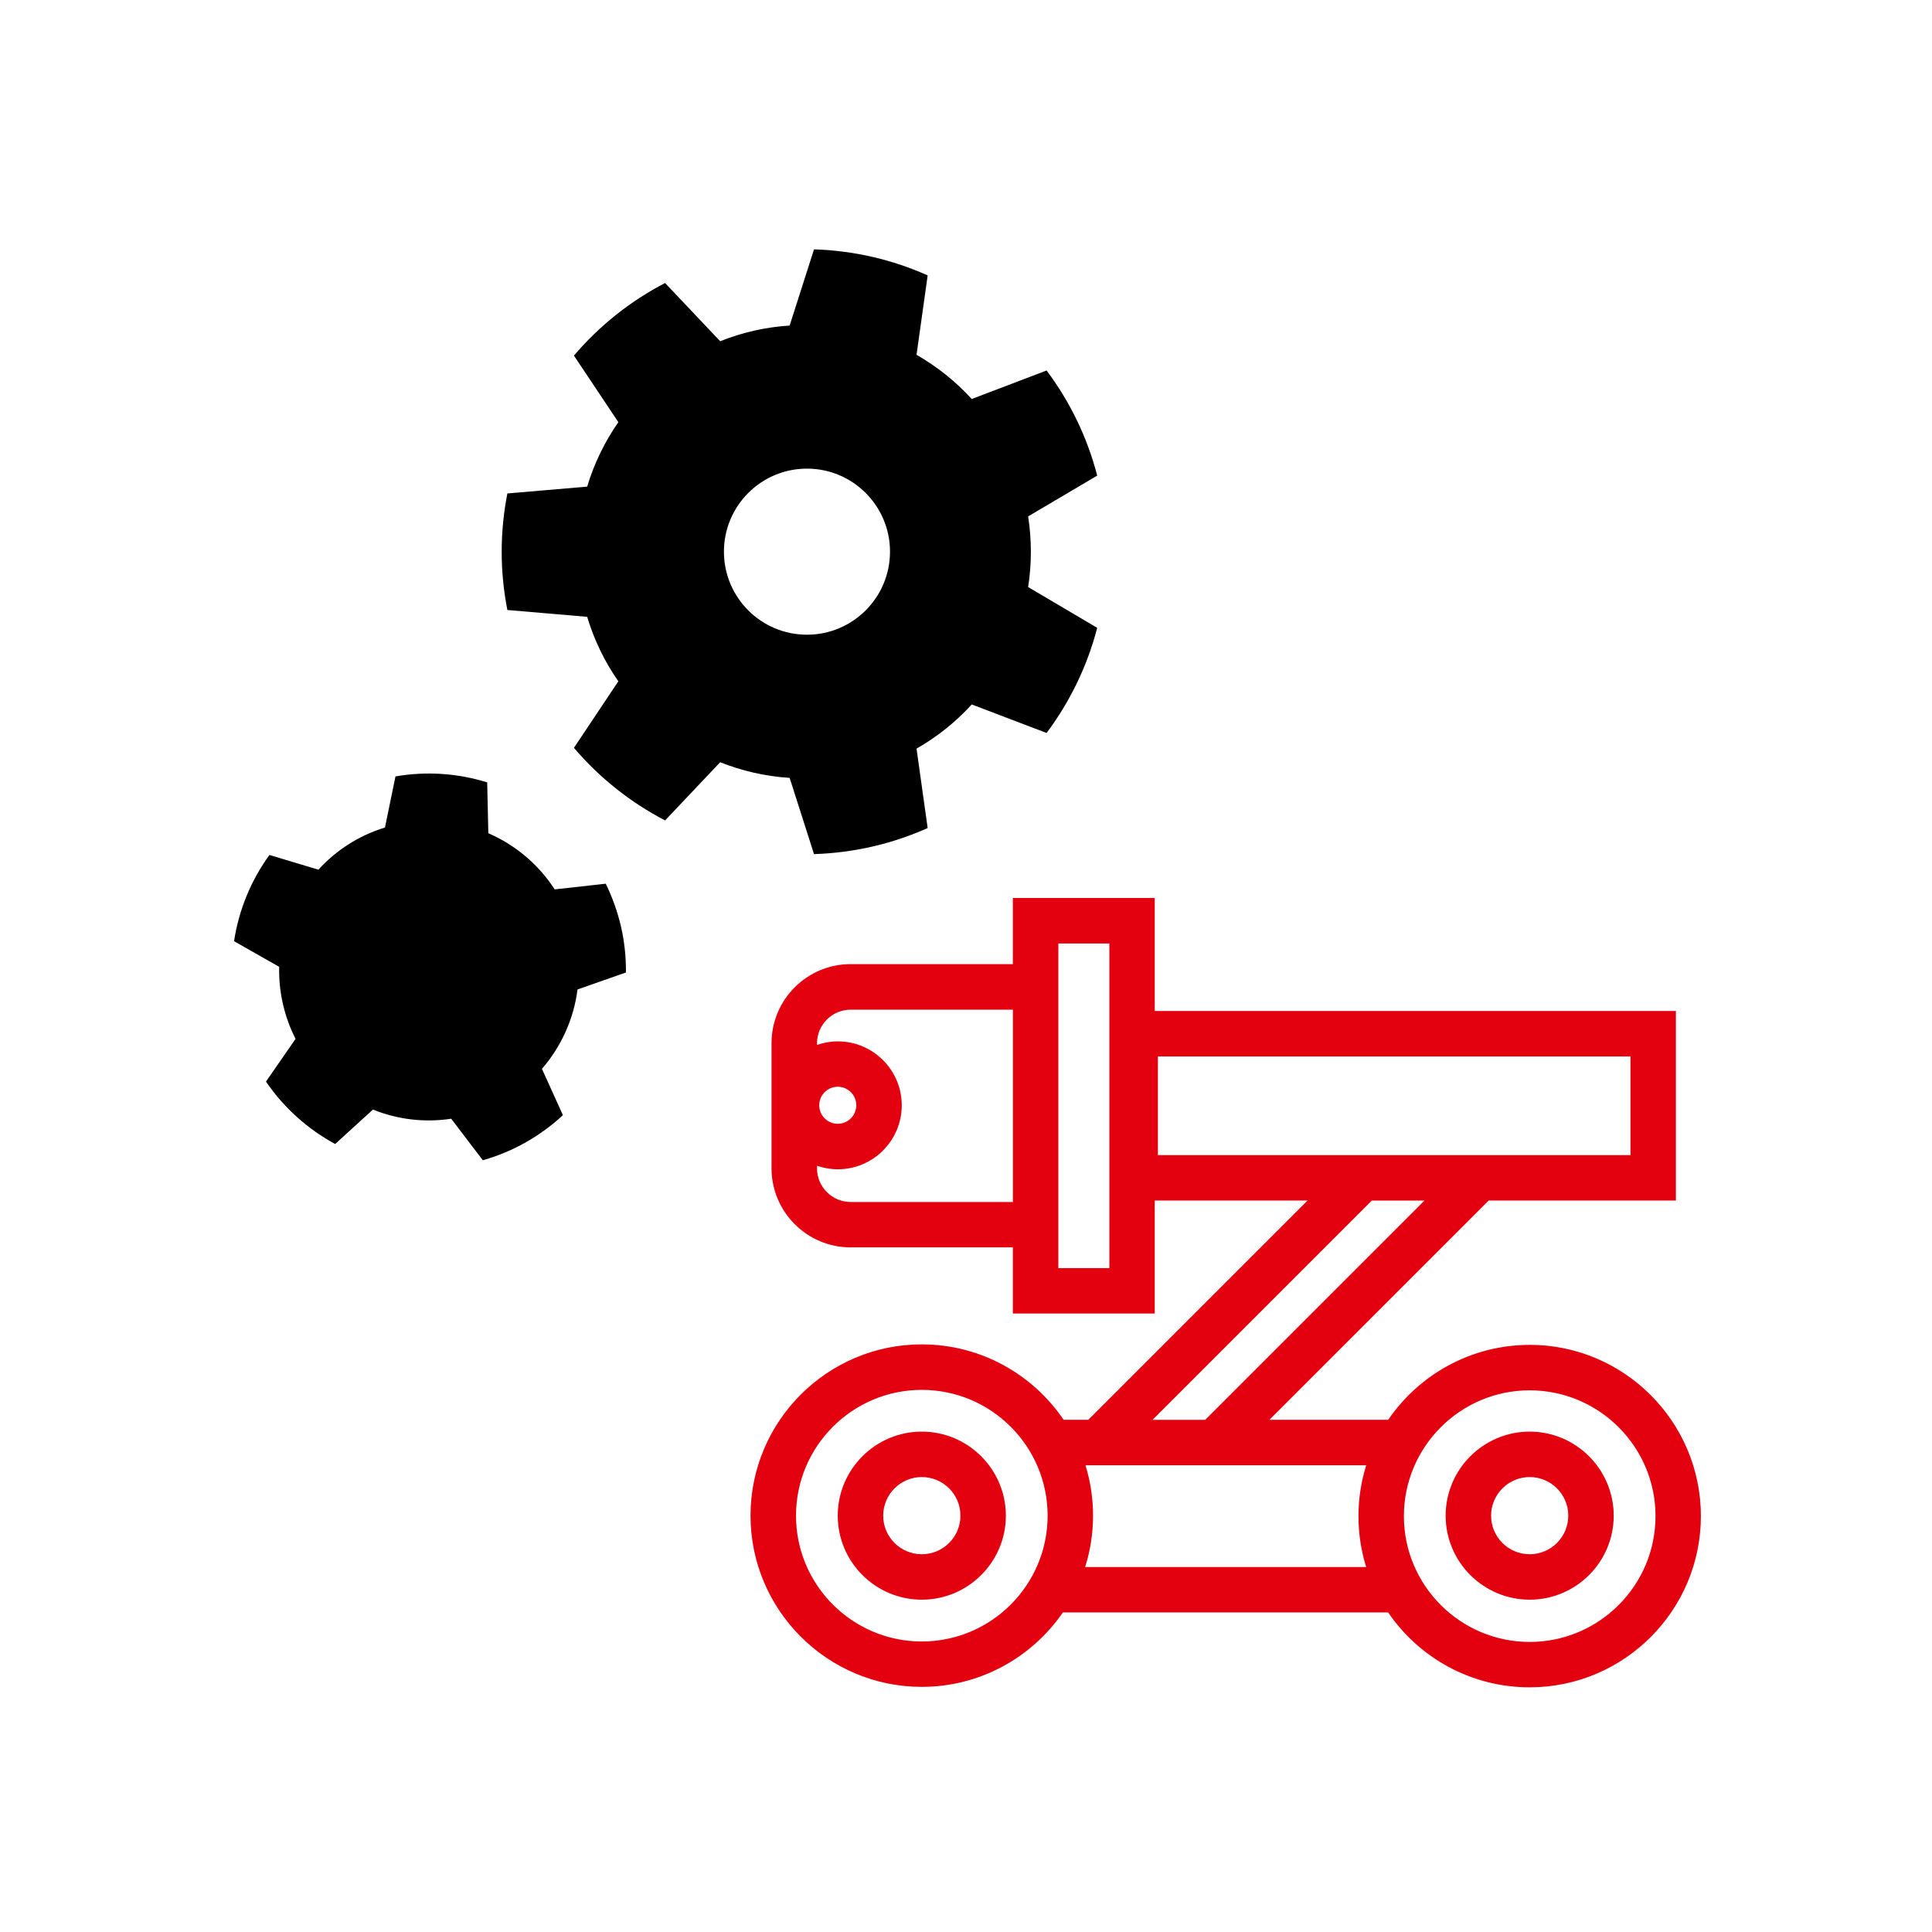 <?xml version="1.0" encoding="UTF-8"?>
<svg id="Ebene_1" data-name="Ebene 1" xmlns="http://www.w3.org/2000/svg" width="120mm" height="120mm" viewBox="0 0 340.16 340.16">
  <defs>
    <style>
      .cls-1 {
        fill: #e3000f;
      }

      .cls-1, .cls-2 {
        stroke-width: 0px;
      }

      .cls-2 {
        fill: #000;
      }
    </style>
  </defs>
  <g>
    <path class="cls-2" d="M181.5,97.13c0-2.11-.17-4.19-.48-6.21l12.16-7.18c-1.76-6.79-4.82-13.05-8.91-18.51l-13.18,5.02c-2.8-3.07-6.09-5.7-9.72-7.78l1.96-13.98c-6.14-2.75-12.9-4.36-20.01-4.59l-4.29,13.42c-4.3.27-8.41,1.23-12.23,2.76l-9.7-10.25c-6.15,3.19-11.6,7.55-16.05,12.78l7.82,11.72c-2.39,3.43-4.26,7.25-5.49,11.35l-14.05,1.2c-.65,3.32-1,6.75-1,10.26s.35,6.94,1,10.26l14.05,1.2c1.23,4.1,3.09,7.92,5.49,11.35l-7.82,11.72c4.46,5.23,9.9,9.58,16.05,12.78l9.7-10.25c3.82,1.53,7.93,2.48,12.23,2.76l4.29,13.42c7.11-.23,13.87-1.84,20.01-4.59l-1.96-13.98c3.64-2.08,6.92-4.7,9.72-7.78l13.18,5.02c4.08-5.45,7.15-11.72,8.91-18.51l-12.16-7.18c.32-2.02.48-4.1.48-6.21ZM142.08,111.75c-8.08,0-14.62-6.55-14.62-14.62s6.55-14.62,14.62-14.62,14.62,6.55,14.62,14.62-6.55,14.62-14.62,14.62Z"/>
    <path class="cls-2" d="M85.97,146.7c4.74,2.05,8.84,5.48,11.69,9.89l8.99-1c1.16,2.37,2.08,4.92,2.7,7.61.61,2.69.88,5.38.86,8.02l-8.53,2.99c-.66,5.22-2.88,10.07-6.26,13.98l3.69,8.15c-3.9,3.62-8.67,6.4-14.1,7.94l-5.57-7.31c-4.8.73-9.53.1-13.78-1.61l-6.65,6.06c-4.83-2.62-9.03-6.37-12.18-10.99l5.21-7.52c-.98-1.91-1.73-3.97-2.23-6.16-.5-2.19-.71-4.37-.65-6.52l-7.95-4.52c.84-5.53,3-10.73,6.23-15.18l8.62,2.59c3.09-3.39,7.08-6,11.72-7.42l1.85-9c5.56-.96,11.06-.53,16.15,1.05l.2,8.95Z"/>
  </g>
  <g>
    <path class="cls-1" d="M269.33,236.79c-10.34,0-19.48,5.23-24.92,13.19h-20.91l38.61-38.61h32.96v-33.37h-91.76v-19.89h-24.98v11.64h-28.57c-7.67,0-13.92,6.24-13.92,13.92v22.03c0,7.67,6.24,13.92,13.92,13.92h28.57v11.64h24.98v-19.89h26.91l-38.61,38.61h-4.34c-5.43-8.01-14.6-13.28-24.98-13.28-16.63,0-30.15,13.53-30.15,30.15s13.53,30.15,30.15,30.15c10.3,0,19.41-5.2,24.85-13.11h57.26c5.43,7.96,14.57,13.19,24.92,13.19,16.63,0,30.15-13.53,30.15-30.15s-13.53-30.15-30.15-30.15ZM178.34,211.63h-28.57c-3.26,0-5.92-2.66-5.92-5.92v-.46c1.15.4,2.37.62,3.66.62,6.21,0,11.26-5.05,11.26-11.26s-5.05-11.26-11.26-11.26c-1.28,0-2.51.23-3.66.62v-.28c0-3.26,2.66-5.92,5.92-5.92h28.57v33.86ZM144.24,194.6c0-1.8,1.46-3.26,3.26-3.26s3.26,1.46,3.26,3.26-1.46,3.26-3.26,3.26-3.26-1.46-3.26-3.26ZM195.32,223.27h-8.98v-57.15h8.98v57.15ZM162.3,289.01c-12.21,0-22.15-9.94-22.15-22.15s9.94-22.15,22.15-22.15,22.15,9.94,22.15,22.15-9.94,22.15-22.15,22.15ZM203.87,203.38v-17.37h83.2v17.37h-83.2ZM241.54,211.38h9.26l-38.61,38.61h-9.27l38.61-38.61ZM240.54,275.9h-49.48c.9-2.86,1.39-5.9,1.39-9.04s-.47-6.07-1.33-8.87h49.42c-.88,2.83-1.36,5.84-1.36,8.96s.48,6.13,1.36,8.96ZM269.33,289.09c-12.21,0-22.15-9.94-22.15-22.15s9.94-22.15,22.15-22.15,22.15,9.94,22.15,22.15-9.94,22.15-22.15,22.15Z"/>
    <path class="cls-1" d="M162.3,252.06c-8.16,0-14.8,6.64-14.8,14.8s6.64,14.79,14.8,14.79,14.8-6.64,14.8-14.79-6.64-14.8-14.8-14.8ZM162.3,273.65c-3.75,0-6.8-3.05-6.8-6.79s3.05-6.8,6.8-6.8,6.8,3.05,6.8,6.8-3.05,6.79-6.8,6.79Z"/>
    <path class="cls-1" d="M269.33,252.06c-8.16,0-14.8,6.64-14.8,14.8s6.64,14.79,14.8,14.79,14.79-6.64,14.79-14.79-6.64-14.8-14.79-14.8ZM269.33,273.65c-3.75,0-6.8-3.05-6.8-6.79s3.05-6.8,6.8-6.8,6.79,3.05,6.79,6.8-3.05,6.79-6.79,6.79Z"/>
  </g>
</svg>